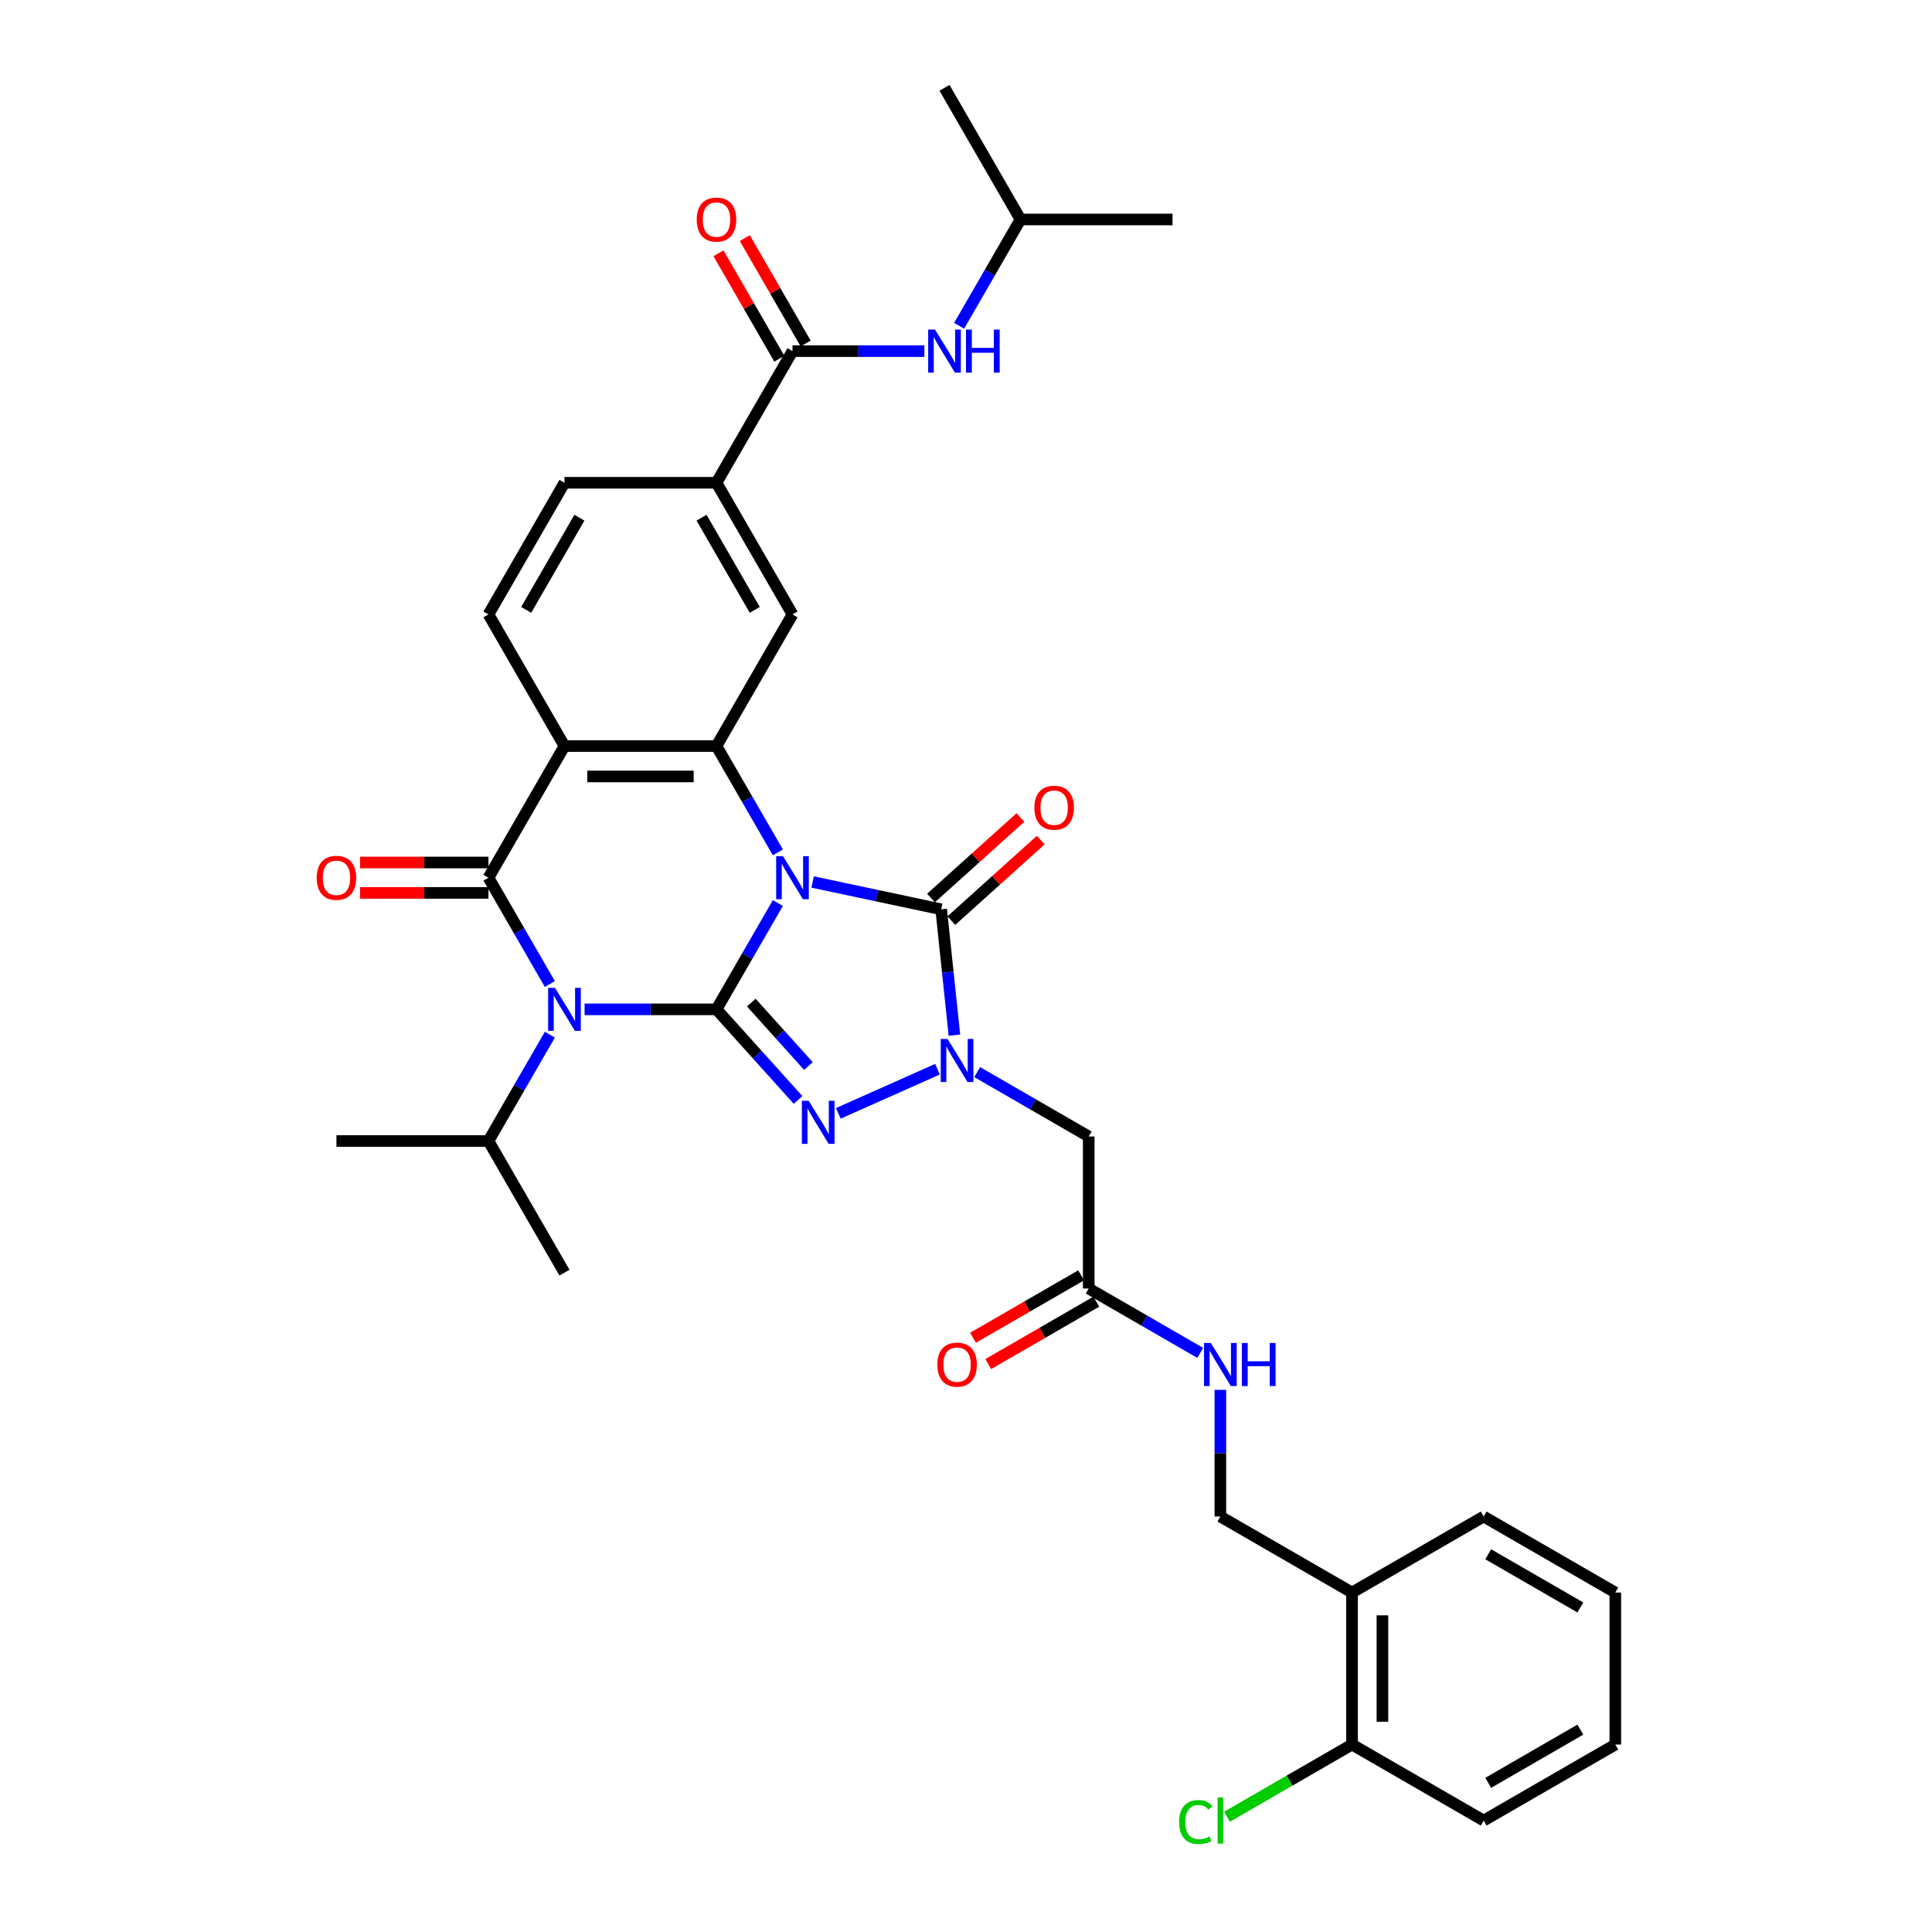 <?xml version='1.0' encoding='iso-8859-1'?>
<svg version='1.1' baseProfile='full'
              xmlns='http://www.w3.org/2000/svg'
                      xmlns:rdkit='http://www.rdkit.org/xml'
                      xmlns:xlink='http://www.w3.org/1999/xlink'
                  xml:space='preserve'
width='1000px' height='1000px' viewBox='0 0 1000 1000'>
<!-- END OF HEADER -->
<rect style='opacity:1.0;fill:#FFFFFF;stroke:none' width='1000' height='1000' x='0' y='0'> </rect>
<path class='bond-0' d='M 402.624,467.407 L 386.738,494.923' style='fill:none;fill-rule:evenodd;stroke:#0000FF;stroke-width:6px;stroke-linecap:butt;stroke-linejoin:miter;stroke-opacity:1' />
<path class='bond-0' d='M 386.738,494.923 L 370.851,522.439' style='fill:none;fill-rule:evenodd;stroke:#000000;stroke-width:6px;stroke-linecap:butt;stroke-linejoin:miter;stroke-opacity:1' />
<path class='bond-4' d='M 420.61,456.513 L 453.882,463.585' style='fill:none;fill-rule:evenodd;stroke:#0000FF;stroke-width:6px;stroke-linecap:butt;stroke-linejoin:miter;stroke-opacity:1' />
<path class='bond-4' d='M 453.882,463.585 L 487.155,470.657' style='fill:none;fill-rule:evenodd;stroke:#000000;stroke-width:6px;stroke-linecap:butt;stroke-linejoin:miter;stroke-opacity:1' />
<path class='bond-6' d='M 402.624,441.19 L 386.738,413.674' style='fill:none;fill-rule:evenodd;stroke:#0000FF;stroke-width:6px;stroke-linecap:butt;stroke-linejoin:miter;stroke-opacity:1' />
<path class='bond-6' d='M 386.738,413.674 L 370.851,386.158' style='fill:none;fill-rule:evenodd;stroke:#000000;stroke-width:6px;stroke-linecap:butt;stroke-linejoin:miter;stroke-opacity:1' />
<path class='bond-1' d='M 370.851,522.439 L 336.719,522.439' style='fill:none;fill-rule:evenodd;stroke:#000000;stroke-width:6px;stroke-linecap:butt;stroke-linejoin:miter;stroke-opacity:1' />
<path class='bond-1' d='M 336.719,522.439 L 302.587,522.439' style='fill:none;fill-rule:evenodd;stroke:#0000FF;stroke-width:6px;stroke-linecap:butt;stroke-linejoin:miter;stroke-opacity:1' />
<path class='bond-2' d='M 370.851,522.439 L 391.967,545.89' style='fill:none;fill-rule:evenodd;stroke:#000000;stroke-width:6px;stroke-linecap:butt;stroke-linejoin:miter;stroke-opacity:1' />
<path class='bond-2' d='M 391.967,545.89 L 413.082,569.341' style='fill:none;fill-rule:evenodd;stroke:#0000FF;stroke-width:6px;stroke-linecap:butt;stroke-linejoin:miter;stroke-opacity:1' />
<path class='bond-2' d='M 388.88,518.945 L 403.661,535.36' style='fill:none;fill-rule:evenodd;stroke:#000000;stroke-width:6px;stroke-linecap:butt;stroke-linejoin:miter;stroke-opacity:1' />
<path class='bond-2' d='M 403.661,535.36 L 418.442,551.776' style='fill:none;fill-rule:evenodd;stroke:#0000FF;stroke-width:6px;stroke-linecap:butt;stroke-linejoin:miter;stroke-opacity:1' />
<path class='bond-18' d='M 284.601,535.547 L 268.715,563.063' style='fill:none;fill-rule:evenodd;stroke:#0000FF;stroke-width:6px;stroke-linecap:butt;stroke-linejoin:miter;stroke-opacity:1' />
<path class='bond-18' d='M 268.715,563.063 L 252.828,590.58' style='fill:none;fill-rule:evenodd;stroke:#000000;stroke-width:6px;stroke-linecap:butt;stroke-linejoin:miter;stroke-opacity:1' />
<path class='bond-36' d='M 284.601,509.33 L 268.715,481.814' style='fill:none;fill-rule:evenodd;stroke:#0000FF;stroke-width:6px;stroke-linecap:butt;stroke-linejoin:miter;stroke-opacity:1' />
<path class='bond-36' d='M 268.715,481.814 L 252.828,454.298' style='fill:none;fill-rule:evenodd;stroke:#000000;stroke-width:6px;stroke-linecap:butt;stroke-linejoin:miter;stroke-opacity:1' />
<path class='bond-35' d='M 433.917,576.273 L 485.247,553.419' style='fill:none;fill-rule:evenodd;stroke:#0000FF;stroke-width:6px;stroke-linecap:butt;stroke-linejoin:miter;stroke-opacity:1' />
<path class='bond-3' d='M 252.828,454.298 L 292.169,386.158' style='fill:none;fill-rule:evenodd;stroke:#000000;stroke-width:6px;stroke-linecap:butt;stroke-linejoin:miter;stroke-opacity:1' />
<path class='bond-15' d='M 252.828,446.43 L 219.585,446.43' style='fill:none;fill-rule:evenodd;stroke:#000000;stroke-width:6px;stroke-linecap:butt;stroke-linejoin:miter;stroke-opacity:1' />
<path class='bond-15' d='M 219.585,446.43 L 186.342,446.43' style='fill:none;fill-rule:evenodd;stroke:#FF0000;stroke-width:6px;stroke-linecap:butt;stroke-linejoin:miter;stroke-opacity:1' />
<path class='bond-15' d='M 252.828,462.166 L 219.585,462.166' style='fill:none;fill-rule:evenodd;stroke:#000000;stroke-width:6px;stroke-linecap:butt;stroke-linejoin:miter;stroke-opacity:1' />
<path class='bond-15' d='M 219.585,462.166 L 186.342,462.166' style='fill:none;fill-rule:evenodd;stroke:#FF0000;stroke-width:6px;stroke-linecap:butt;stroke-linejoin:miter;stroke-opacity:1' />
<path class='bond-5' d='M 487.155,470.657 L 490.578,503.228' style='fill:none;fill-rule:evenodd;stroke:#000000;stroke-width:6px;stroke-linecap:butt;stroke-linejoin:miter;stroke-opacity:1' />
<path class='bond-5' d='M 490.578,503.228 L 494.002,535.8' style='fill:none;fill-rule:evenodd;stroke:#0000FF;stroke-width:6px;stroke-linecap:butt;stroke-linejoin:miter;stroke-opacity:1' />
<path class='bond-16' d='M 492.42,476.504 L 515.558,455.671' style='fill:none;fill-rule:evenodd;stroke:#000000;stroke-width:6px;stroke-linecap:butt;stroke-linejoin:miter;stroke-opacity:1' />
<path class='bond-16' d='M 515.558,455.671 L 538.696,434.837' style='fill:none;fill-rule:evenodd;stroke:#FF0000;stroke-width:6px;stroke-linecap:butt;stroke-linejoin:miter;stroke-opacity:1' />
<path class='bond-16' d='M 481.89,464.81 L 505.028,443.976' style='fill:none;fill-rule:evenodd;stroke:#000000;stroke-width:6px;stroke-linecap:butt;stroke-linejoin:miter;stroke-opacity:1' />
<path class='bond-16' d='M 505.028,443.976 L 528.166,423.143' style='fill:none;fill-rule:evenodd;stroke:#FF0000;stroke-width:6px;stroke-linecap:butt;stroke-linejoin:miter;stroke-opacity:1' />
<path class='bond-8' d='M 505.797,554.923 L 534.658,571.586' style='fill:none;fill-rule:evenodd;stroke:#0000FF;stroke-width:6px;stroke-linecap:butt;stroke-linejoin:miter;stroke-opacity:1' />
<path class='bond-8' d='M 534.658,571.586 L 563.52,588.249' style='fill:none;fill-rule:evenodd;stroke:#000000;stroke-width:6px;stroke-linecap:butt;stroke-linejoin:miter;stroke-opacity:1' />
<path class='bond-7' d='M 370.851,386.158 L 292.169,386.158' style='fill:none;fill-rule:evenodd;stroke:#000000;stroke-width:6px;stroke-linecap:butt;stroke-linejoin:miter;stroke-opacity:1' />
<path class='bond-7' d='M 359.049,401.894 L 303.972,401.894' style='fill:none;fill-rule:evenodd;stroke:#000000;stroke-width:6px;stroke-linecap:butt;stroke-linejoin:miter;stroke-opacity:1' />
<path class='bond-10' d='M 370.851,386.158 L 410.192,318.017' style='fill:none;fill-rule:evenodd;stroke:#000000;stroke-width:6px;stroke-linecap:butt;stroke-linejoin:miter;stroke-opacity:1' />
<path class='bond-12' d='M 292.169,386.158 L 252.828,318.017' style='fill:none;fill-rule:evenodd;stroke:#000000;stroke-width:6px;stroke-linecap:butt;stroke-linejoin:miter;stroke-opacity:1' />
<path class='bond-13' d='M 563.52,588.249 L 563.52,666.931' style='fill:none;fill-rule:evenodd;stroke:#000000;stroke-width:6px;stroke-linecap:butt;stroke-linejoin:miter;stroke-opacity:1' />
<path class='bond-9' d='M 410.192,181.736 L 370.851,249.876' style='fill:none;fill-rule:evenodd;stroke:#000000;stroke-width:6px;stroke-linecap:butt;stroke-linejoin:miter;stroke-opacity:1' />
<path class='bond-14' d='M 410.192,181.736 L 444.324,181.736' style='fill:none;fill-rule:evenodd;stroke:#000000;stroke-width:6px;stroke-linecap:butt;stroke-linejoin:miter;stroke-opacity:1' />
<path class='bond-14' d='M 444.324,181.736 L 478.457,181.736' style='fill:none;fill-rule:evenodd;stroke:#0000FF;stroke-width:6px;stroke-linecap:butt;stroke-linejoin:miter;stroke-opacity:1' />
<path class='bond-21' d='M 417.006,177.802 L 401.256,150.522' style='fill:none;fill-rule:evenodd;stroke:#000000;stroke-width:6px;stroke-linecap:butt;stroke-linejoin:miter;stroke-opacity:1' />
<path class='bond-21' d='M 401.256,150.522 L 385.506,123.242' style='fill:none;fill-rule:evenodd;stroke:#FF0000;stroke-width:6px;stroke-linecap:butt;stroke-linejoin:miter;stroke-opacity:1' />
<path class='bond-21' d='M 403.378,185.67 L 387.628,158.39' style='fill:none;fill-rule:evenodd;stroke:#000000;stroke-width:6px;stroke-linecap:butt;stroke-linejoin:miter;stroke-opacity:1' />
<path class='bond-21' d='M 387.628,158.39 L 371.878,131.11' style='fill:none;fill-rule:evenodd;stroke:#FF0000;stroke-width:6px;stroke-linecap:butt;stroke-linejoin:miter;stroke-opacity:1' />
<path class='bond-11' d='M 410.192,318.017 L 370.851,249.876' style='fill:none;fill-rule:evenodd;stroke:#000000;stroke-width:6px;stroke-linecap:butt;stroke-linejoin:miter;stroke-opacity:1' />
<path class='bond-11' d='M 390.663,315.664 L 363.124,267.966' style='fill:none;fill-rule:evenodd;stroke:#000000;stroke-width:6px;stroke-linecap:butt;stroke-linejoin:miter;stroke-opacity:1' />
<path class='bond-20' d='M 370.851,249.876 L 292.169,249.876' style='fill:none;fill-rule:evenodd;stroke:#000000;stroke-width:6px;stroke-linecap:butt;stroke-linejoin:miter;stroke-opacity:1' />
<path class='bond-37' d='M 252.828,318.017 L 292.169,249.876' style='fill:none;fill-rule:evenodd;stroke:#000000;stroke-width:6px;stroke-linecap:butt;stroke-linejoin:miter;stroke-opacity:1' />
<path class='bond-37' d='M 272.357,315.664 L 299.896,267.966' style='fill:none;fill-rule:evenodd;stroke:#000000;stroke-width:6px;stroke-linecap:butt;stroke-linejoin:miter;stroke-opacity:1' />
<path class='bond-19' d='M 563.52,666.931 L 592.382,683.594' style='fill:none;fill-rule:evenodd;stroke:#000000;stroke-width:6px;stroke-linecap:butt;stroke-linejoin:miter;stroke-opacity:1' />
<path class='bond-19' d='M 592.382,683.594 L 621.243,700.258' style='fill:none;fill-rule:evenodd;stroke:#0000FF;stroke-width:6px;stroke-linecap:butt;stroke-linejoin:miter;stroke-opacity:1' />
<path class='bond-24' d='M 559.586,660.117 L 531.613,676.267' style='fill:none;fill-rule:evenodd;stroke:#000000;stroke-width:6px;stroke-linecap:butt;stroke-linejoin:miter;stroke-opacity:1' />
<path class='bond-24' d='M 531.613,676.267 L 503.641,692.417' style='fill:none;fill-rule:evenodd;stroke:#FF0000;stroke-width:6px;stroke-linecap:butt;stroke-linejoin:miter;stroke-opacity:1' />
<path class='bond-24' d='M 567.454,673.745 L 539.482,689.895' style='fill:none;fill-rule:evenodd;stroke:#000000;stroke-width:6px;stroke-linecap:butt;stroke-linejoin:miter;stroke-opacity:1' />
<path class='bond-24' d='M 539.482,689.895 L 511.509,706.045' style='fill:none;fill-rule:evenodd;stroke:#FF0000;stroke-width:6px;stroke-linecap:butt;stroke-linejoin:miter;stroke-opacity:1' />
<path class='bond-26' d='M 496.442,168.627 L 512.329,141.111' style='fill:none;fill-rule:evenodd;stroke:#0000FF;stroke-width:6px;stroke-linecap:butt;stroke-linejoin:miter;stroke-opacity:1' />
<path class='bond-26' d='M 512.329,141.111 L 528.215,113.595' style='fill:none;fill-rule:evenodd;stroke:#000000;stroke-width:6px;stroke-linecap:butt;stroke-linejoin:miter;stroke-opacity:1' />
<path class='bond-17' d='M 699.801,824.295 L 631.661,784.954' style='fill:none;fill-rule:evenodd;stroke:#000000;stroke-width:6px;stroke-linecap:butt;stroke-linejoin:miter;stroke-opacity:1' />
<path class='bond-23' d='M 699.801,824.295 L 699.801,902.977' style='fill:none;fill-rule:evenodd;stroke:#000000;stroke-width:6px;stroke-linecap:butt;stroke-linejoin:miter;stroke-opacity:1' />
<path class='bond-23' d='M 715.538,836.098 L 715.538,891.175' style='fill:none;fill-rule:evenodd;stroke:#000000;stroke-width:6px;stroke-linecap:butt;stroke-linejoin:miter;stroke-opacity:1' />
<path class='bond-27' d='M 699.801,824.295 L 767.942,784.954' style='fill:none;fill-rule:evenodd;stroke:#000000;stroke-width:6px;stroke-linecap:butt;stroke-linejoin:miter;stroke-opacity:1' />
<path class='bond-29' d='M 252.828,590.58 L 174.146,590.58' style='fill:none;fill-rule:evenodd;stroke:#000000;stroke-width:6px;stroke-linecap:butt;stroke-linejoin:miter;stroke-opacity:1' />
<path class='bond-30' d='M 252.828,590.58 L 292.169,658.72' style='fill:none;fill-rule:evenodd;stroke:#000000;stroke-width:6px;stroke-linecap:butt;stroke-linejoin:miter;stroke-opacity:1' />
<path class='bond-22' d='M 631.661,719.381 L 631.661,752.167' style='fill:none;fill-rule:evenodd;stroke:#0000FF;stroke-width:6px;stroke-linecap:butt;stroke-linejoin:miter;stroke-opacity:1' />
<path class='bond-22' d='M 631.661,752.167 L 631.661,784.954' style='fill:none;fill-rule:evenodd;stroke:#000000;stroke-width:6px;stroke-linecap:butt;stroke-linejoin:miter;stroke-opacity:1' />
<path class='bond-25' d='M 699.801,902.977 L 667.438,921.662' style='fill:none;fill-rule:evenodd;stroke:#000000;stroke-width:6px;stroke-linecap:butt;stroke-linejoin:miter;stroke-opacity:1' />
<path class='bond-25' d='M 667.438,921.662 L 635.075,940.347' style='fill:none;fill-rule:evenodd;stroke:#00CC00;stroke-width:6px;stroke-linecap:butt;stroke-linejoin:miter;stroke-opacity:1' />
<path class='bond-28' d='M 699.801,902.977 L 767.942,942.318' style='fill:none;fill-rule:evenodd;stroke:#000000;stroke-width:6px;stroke-linecap:butt;stroke-linejoin:miter;stroke-opacity:1' />
<path class='bond-31' d='M 528.215,113.595 L 606.897,113.595' style='fill:none;fill-rule:evenodd;stroke:#000000;stroke-width:6px;stroke-linecap:butt;stroke-linejoin:miter;stroke-opacity:1' />
<path class='bond-32' d='M 528.215,113.595 L 488.874,45.455' style='fill:none;fill-rule:evenodd;stroke:#000000;stroke-width:6px;stroke-linecap:butt;stroke-linejoin:miter;stroke-opacity:1' />
<path class='bond-33' d='M 767.942,784.954 L 836.082,824.295' style='fill:none;fill-rule:evenodd;stroke:#000000;stroke-width:6px;stroke-linecap:butt;stroke-linejoin:miter;stroke-opacity:1' />
<path class='bond-33' d='M 770.295,804.484 L 817.993,832.022' style='fill:none;fill-rule:evenodd;stroke:#000000;stroke-width:6px;stroke-linecap:butt;stroke-linejoin:miter;stroke-opacity:1' />
<path class='bond-38' d='M 767.942,942.318 L 836.082,902.977' style='fill:none;fill-rule:evenodd;stroke:#000000;stroke-width:6px;stroke-linecap:butt;stroke-linejoin:miter;stroke-opacity:1' />
<path class='bond-38' d='M 770.295,922.789 L 817.993,895.25' style='fill:none;fill-rule:evenodd;stroke:#000000;stroke-width:6px;stroke-linecap:butt;stroke-linejoin:miter;stroke-opacity:1' />
<path class='bond-34' d='M 836.082,824.295 L 836.082,902.977' style='fill:none;fill-rule:evenodd;stroke:#000000;stroke-width:6px;stroke-linecap:butt;stroke-linejoin:miter;stroke-opacity:1' />
<path  class='atom-0' d='M 405.267 443.157
L 412.568 454.959
Q 413.292 456.124, 414.457 458.232
Q 415.621 460.341, 415.684 460.467
L 415.684 443.157
L 418.643 443.157
L 418.643 465.44
L 415.59 465.44
L 407.753 452.536
Q 406.84 451.025, 405.865 449.294
Q 404.921 447.563, 404.637 447.028
L 404.637 465.44
L 401.742 465.44
L 401.742 443.157
L 405.267 443.157
' fill='#0000FF'/>
<path  class='atom-2' d='M 287.244 511.298
L 294.545 523.1
Q 295.269 524.264, 296.434 526.373
Q 297.598 528.482, 297.661 528.608
L 297.661 511.298
L 300.62 511.298
L 300.62 533.58
L 297.567 533.58
L 289.73 520.676
Q 288.817 519.166, 287.842 517.435
Q 286.898 515.704, 286.614 515.169
L 286.614 533.58
L 283.719 533.58
L 283.719 511.298
L 287.244 511.298
' fill='#0000FF'/>
<path  class='atom-3' d='M 418.574 569.77
L 425.876 581.572
Q 426.6 582.736, 427.764 584.845
Q 428.929 586.954, 428.992 587.08
L 428.992 569.77
L 431.95 569.77
L 431.95 592.052
L 428.897 592.052
L 421.061 579.149
Q 420.148 577.638, 419.172 575.907
Q 418.228 574.176, 417.945 573.641
L 417.945 592.052
L 415.049 592.052
L 415.049 569.77
L 418.574 569.77
' fill='#0000FF'/>
<path  class='atom-6' d='M 490.454 537.767
L 497.756 549.569
Q 498.479 550.734, 499.644 552.842
Q 500.808 554.951, 500.871 555.077
L 500.871 537.767
L 503.83 537.767
L 503.83 560.05
L 500.777 560.05
L 492.94 547.146
Q 492.028 545.635, 491.052 543.904
Q 490.108 542.173, 489.824 541.638
L 489.824 560.05
L 486.929 560.05
L 486.929 537.767
L 490.454 537.767
' fill='#0000FF'/>
<path  class='atom-15' d='M 483.949 170.594
L 491.25 182.397
Q 491.974 183.561, 493.139 185.67
Q 494.303 187.779, 494.366 187.904
L 494.366 170.594
L 497.325 170.594
L 497.325 192.877
L 494.272 192.877
L 486.435 179.973
Q 485.522 178.463, 484.547 176.732
Q 483.603 175.001, 483.319 174.466
L 483.319 192.877
L 480.424 192.877
L 480.424 170.594
L 483.949 170.594
' fill='#0000FF'/>
<path  class='atom-15' d='M 500 170.594
L 503.021 170.594
L 503.021 180.068
L 514.414 180.068
L 514.414 170.594
L 517.436 170.594
L 517.436 192.877
L 514.414 192.877
L 514.414 182.586
L 503.021 182.586
L 503.021 192.877
L 500 192.877
L 500 170.594
' fill='#0000FF'/>
<path  class='atom-16' d='M 163.918 454.361
Q 163.918 449.011, 166.561 446.021
Q 169.205 443.031, 174.146 443.031
Q 179.087 443.031, 181.731 446.021
Q 184.375 449.011, 184.375 454.361
Q 184.375 459.775, 181.7 462.859
Q 179.024 465.912, 174.146 465.912
Q 169.236 465.912, 166.561 462.859
Q 163.918 459.806, 163.918 454.361
M 174.146 463.394
Q 177.545 463.394, 179.371 461.128
Q 181.228 458.83, 181.228 454.361
Q 181.228 449.987, 179.371 447.783
Q 177.545 445.549, 174.146 445.549
Q 170.747 445.549, 168.89 447.752
Q 167.065 449.955, 167.065 454.361
Q 167.065 458.862, 168.89 461.128
Q 170.747 463.394, 174.146 463.394
' fill='#FF0000'/>
<path  class='atom-17' d='M 535.398 418.072
Q 535.398 412.721, 538.042 409.731
Q 540.686 406.741, 545.627 406.741
Q 550.568 406.741, 553.212 409.731
Q 555.856 412.721, 555.856 418.072
Q 555.856 423.485, 553.18 426.569
Q 550.505 429.622, 545.627 429.622
Q 540.717 429.622, 538.042 426.569
Q 535.398 423.516, 535.398 418.072
M 545.627 427.104
Q 549.026 427.104, 550.851 424.838
Q 552.708 422.541, 552.708 418.072
Q 552.708 413.697, 550.851 411.494
Q 549.026 409.259, 545.627 409.259
Q 542.228 409.259, 540.371 411.462
Q 538.546 413.665, 538.546 418.072
Q 538.546 422.572, 540.371 424.838
Q 542.228 427.104, 545.627 427.104
' fill='#FF0000'/>
<path  class='atom-20' d='M 626.735 695.131
L 634.037 706.933
Q 634.761 708.098, 635.925 710.206
Q 637.09 712.315, 637.153 712.441
L 637.153 695.131
L 640.111 695.131
L 640.111 717.414
L 637.058 717.414
L 629.221 704.51
Q 628.309 702.999, 627.333 701.268
Q 626.389 699.537, 626.106 699.002
L 626.106 717.414
L 623.21 717.414
L 623.21 695.131
L 626.735 695.131
' fill='#0000FF'/>
<path  class='atom-20' d='M 642.786 695.131
L 645.808 695.131
L 645.808 704.604
L 657.201 704.604
L 657.201 695.131
L 660.222 695.131
L 660.222 717.414
L 657.201 717.414
L 657.201 707.122
L 645.808 707.122
L 645.808 717.414
L 642.786 717.414
L 642.786 695.131
' fill='#0000FF'/>
<path  class='atom-22' d='M 360.623 113.658
Q 360.623 108.308, 363.266 105.318
Q 365.91 102.328, 370.851 102.328
Q 375.792 102.328, 378.436 105.318
Q 381.08 108.308, 381.08 113.658
Q 381.08 119.071, 378.405 122.156
Q 375.73 125.209, 370.851 125.209
Q 365.941 125.209, 363.266 122.156
Q 360.623 119.103, 360.623 113.658
M 370.851 122.691
Q 374.25 122.691, 376.076 120.425
Q 377.933 118.127, 377.933 113.658
Q 377.933 109.283, 376.076 107.08
Q 374.25 104.846, 370.851 104.846
Q 367.452 104.846, 365.595 107.049
Q 363.77 109.252, 363.77 113.658
Q 363.77 118.159, 365.595 120.425
Q 367.452 122.691, 370.851 122.691
' fill='#FF0000'/>
<path  class='atom-25' d='M 485.151 706.335
Q 485.151 700.985, 487.794 697.995
Q 490.438 695.005, 495.379 695.005
Q 500.321 695.005, 502.964 697.995
Q 505.608 700.985, 505.608 706.335
Q 505.608 711.748, 502.933 714.833
Q 500.258 717.886, 495.379 717.886
Q 490.47 717.886, 487.794 714.833
Q 485.151 711.78, 485.151 706.335
M 495.379 715.368
Q 498.778 715.368, 500.604 713.102
Q 502.461 710.804, 502.461 706.335
Q 502.461 701.96, 500.604 699.757
Q 498.778 697.523, 495.379 697.523
Q 491.98 697.523, 490.123 699.726
Q 488.298 701.929, 488.298 706.335
Q 488.298 710.836, 490.123 713.102
Q 491.98 715.368, 495.379 715.368
' fill='#FF0000'/>
<path  class='atom-26' d='M 610.322 943.089
Q 610.322 937.55, 612.903 934.655
Q 615.515 931.728, 620.456 931.728
Q 625.051 931.728, 627.506 934.969
L 625.429 936.669
Q 623.635 934.308, 620.456 934.308
Q 617.089 934.308, 615.295 936.574
Q 613.532 938.809, 613.532 943.089
Q 613.532 947.496, 615.358 949.762
Q 617.215 952.028, 620.802 952.028
Q 623.257 952.028, 626.121 950.548
L 627.003 952.909
Q 625.838 953.664, 624.076 954.105
Q 622.313 954.545, 620.362 954.545
Q 615.515 954.545, 612.903 951.587
Q 610.322 948.629, 610.322 943.089
' fill='#00CC00'/>
<path  class='atom-26' d='M 630.213 930.374
L 633.108 930.374
L 633.108 954.262
L 630.213 954.262
L 630.213 930.374
' fill='#00CC00'/>
</svg>
